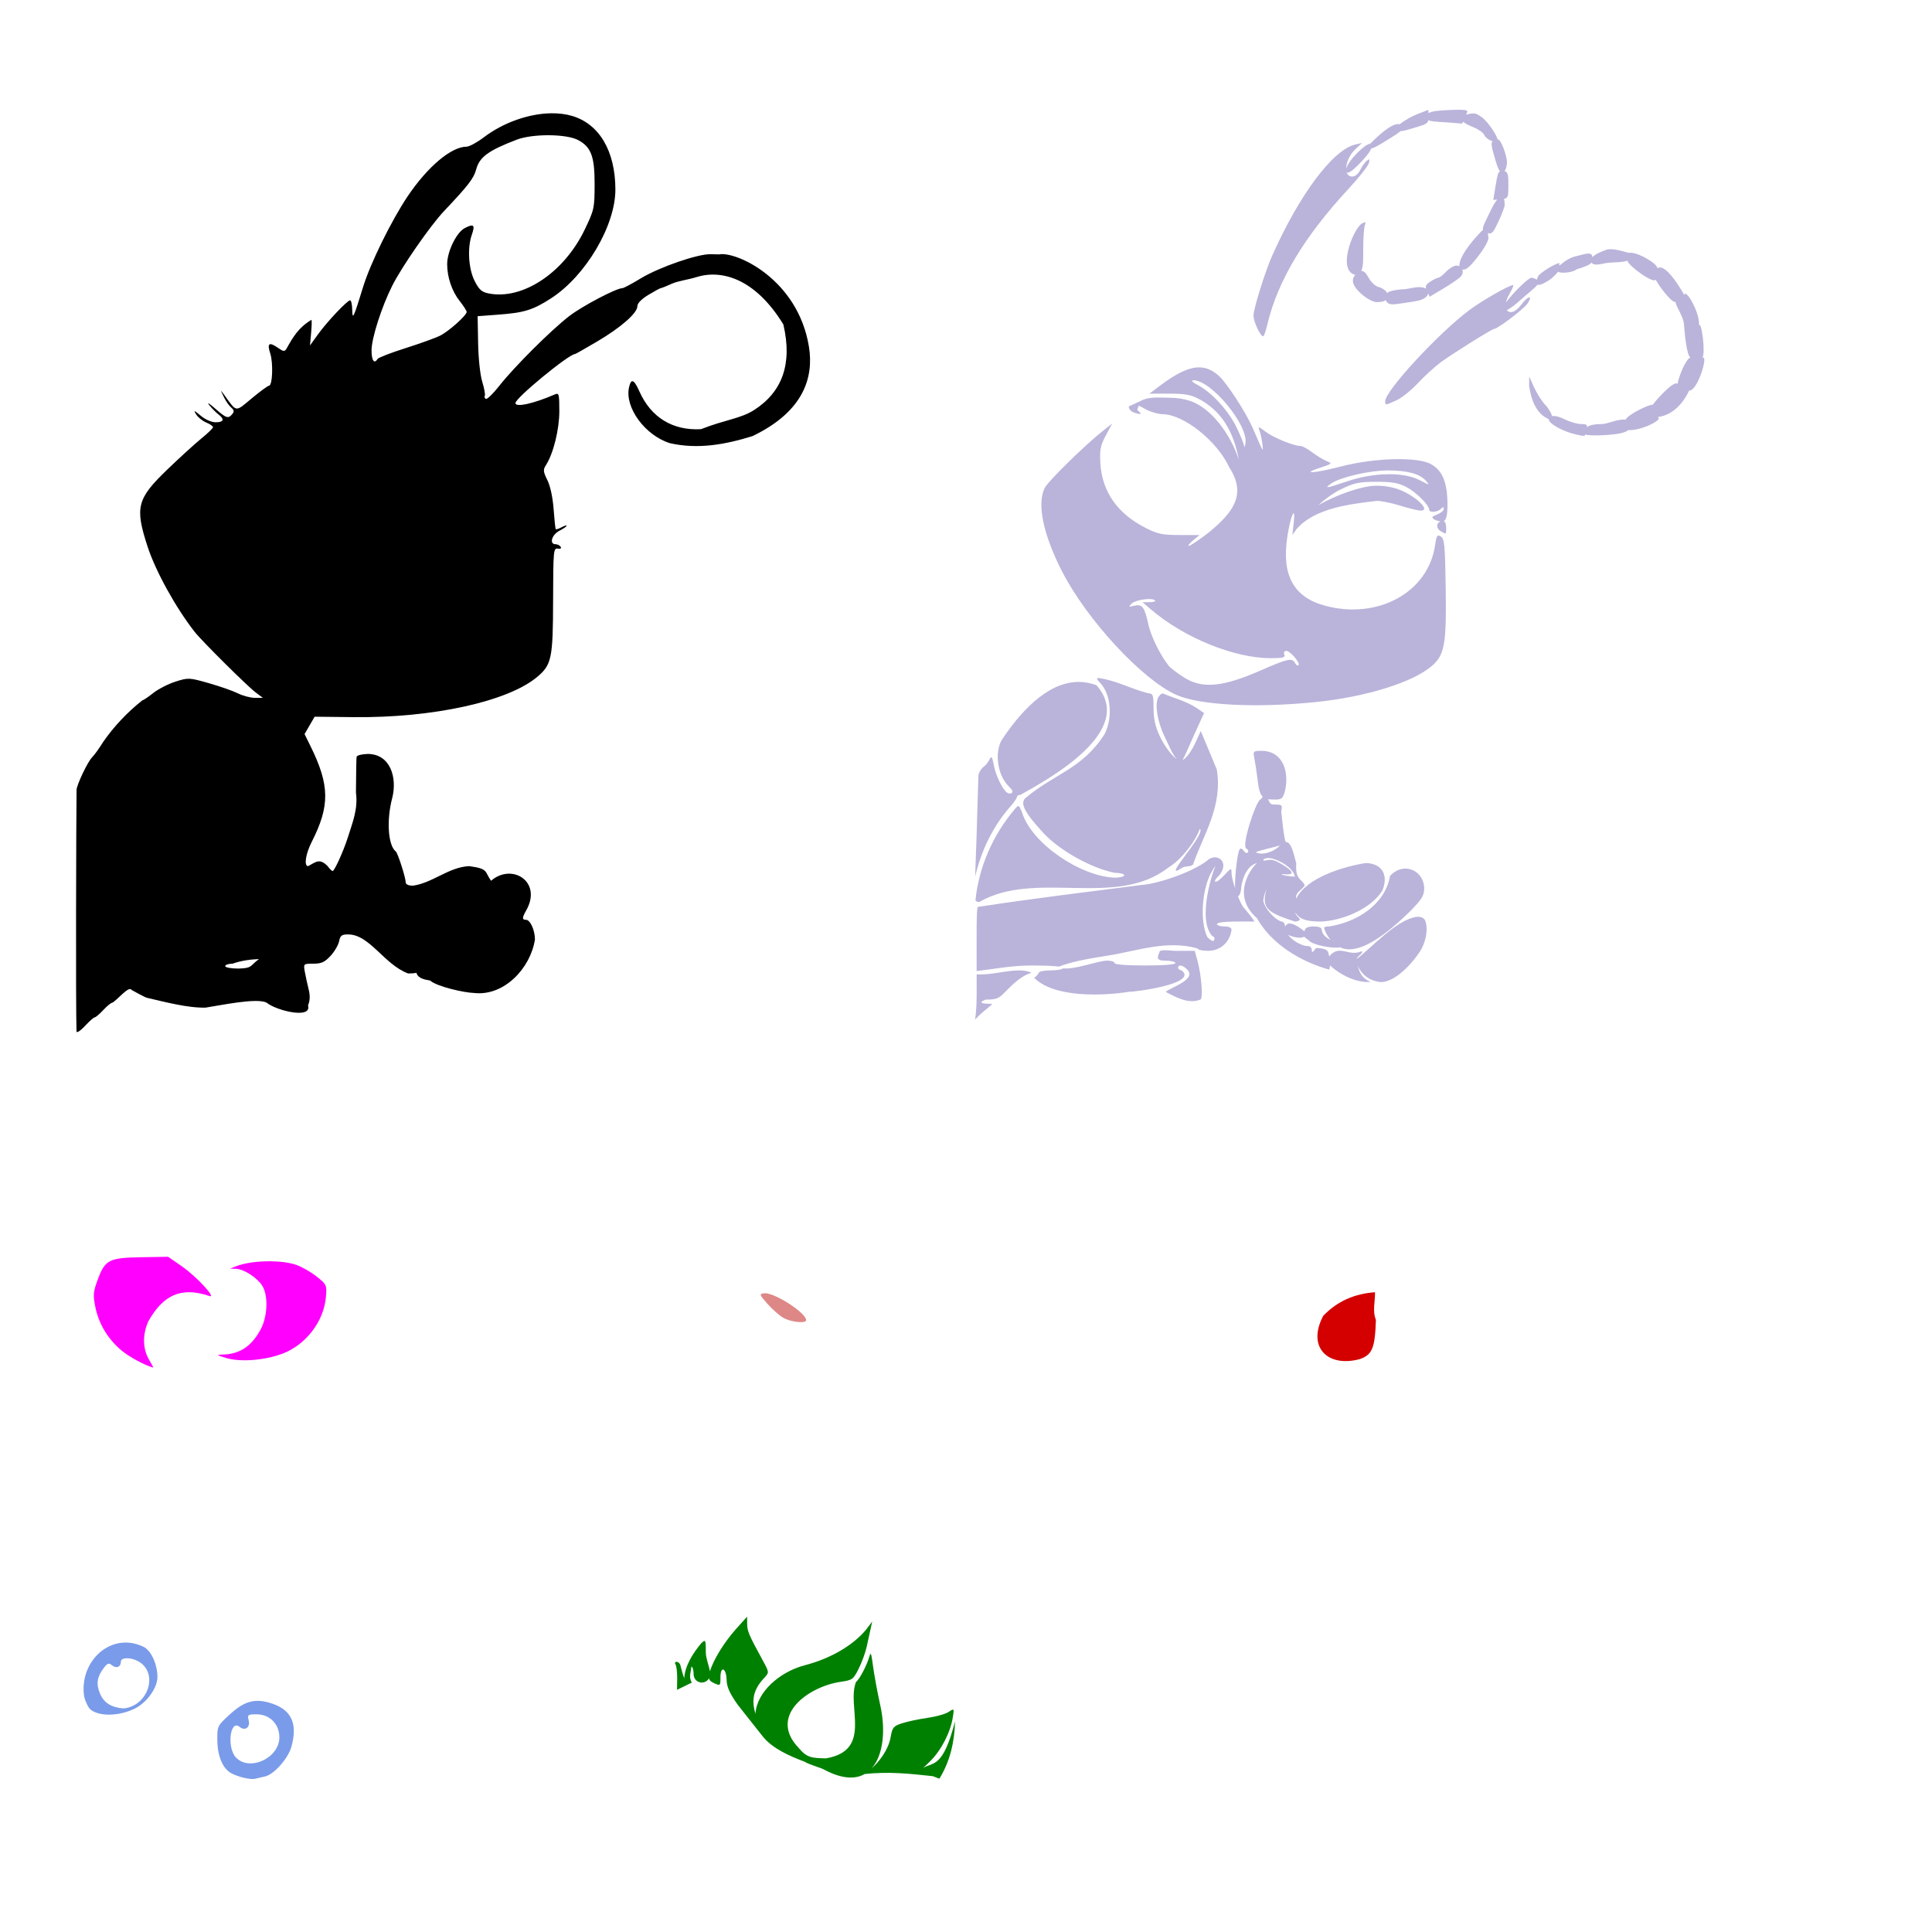 <?xml version="1.0" encoding="UTF-8" standalone="no"?>
<!-- Created with Inkscape (http://www.inkscape.org/) -->

<svg
   xmlns:dc="http://purl.org/dc/elements/1.1/"
   xmlns:cc="http://creativecommons.org/ns#"
   xmlns:rdf="http://www.w3.org/1999/02/22-rdf-syntax-ns#"
   xmlns:svg="http://www.w3.org/2000/svg"
   xmlns="http://www.w3.org/2000/svg"
   xmlns:sodipodi="http://sodipodi.sourceforge.net/DTD/sodipodi-0.dtd"
   xmlns:inkscape="http://www.inkscape.org/namespaces/inkscape"
   width="1080"
   height="1080"
   id="svg2"
   version="1.1"
   inkscape:version="0.47 r22583"
   sodipodi:docname="Heimlich.svg">
  <defs
     id="defs4">
    <inkscape:perspective
       sodipodi:type="inkscape:persp3d"
       inkscape:vp_x="0 : 526.18109 : 1"
       inkscape:vp_y="0 : 1000 : 0"
       inkscape:vp_z="744.09448 : 526.18109 : 1"
       inkscape:persp3d-origin="372.04724 : 350.78739 : 1"
       id="perspective10" />
    <inkscape:perspective
       id="perspective2820"
       inkscape:persp3d-origin="0.5 : 0.33333333 : 1"
       inkscape:vp_z="1 : 0.5 : 1"
       inkscape:vp_y="0 : 1000 : 0"
       inkscape:vp_x="0 : 0.5 : 1"
       sodipodi:type="inkscape:persp3d" />
    <inkscape:perspective
       id="perspective2922"
       inkscape:persp3d-origin="0.5 : 0.33333333 : 1"
       inkscape:vp_z="1 : 0.5 : 1"
       inkscape:vp_y="0 : 1000 : 0"
       inkscape:vp_x="0 : 0.5 : 1"
       sodipodi:type="inkscape:persp3d" />
    <inkscape:perspective
       id="perspective3589"
       inkscape:persp3d-origin="0.5 : 0.33333333 : 1"
       inkscape:vp_z="1 : 0.5 : 1"
       inkscape:vp_y="0 : 1000 : 0"
       inkscape:vp_x="0 : 0.5 : 1"
       sodipodi:type="inkscape:persp3d" />
    <inkscape:perspective
       id="perspective3627"
       inkscape:persp3d-origin="0.5 : 0.33333333 : 1"
       inkscape:vp_z="1 : 0.5 : 1"
       inkscape:vp_y="0 : 1000 : 0"
       inkscape:vp_x="0 : 0.5 : 1"
       sodipodi:type="inkscape:persp3d" />
    <inkscape:perspective
       id="perspective3641"
       inkscape:persp3d-origin="0.5 : 0.33333333 : 1"
       inkscape:vp_z="1 : 0.5 : 1"
       inkscape:vp_y="0 : 1000 : 0"
       inkscape:vp_x="0 : 0.5 : 1"
       sodipodi:type="inkscape:persp3d" />
    <inkscape:perspective
       id="perspective3655"
       inkscape:persp3d-origin="0.5 : 0.33333333 : 1"
       inkscape:vp_z="1 : 0.5 : 1"
       inkscape:vp_y="0 : 1000 : 0"
       inkscape:vp_x="0 : 0.5 : 1"
       sodipodi:type="inkscape:persp3d" />
    <inkscape:perspective
       id="perspective4618"
       inkscape:persp3d-origin="0.5 : 0.33333333 : 1"
       inkscape:vp_z="1 : 0.5 : 1"
       inkscape:vp_y="0 : 1000 : 0"
       inkscape:vp_x="0 : 0.5 : 1"
       sodipodi:type="inkscape:persp3d" />
    <inkscape:perspective
       id="perspective4654"
       inkscape:persp3d-origin="0.5 : 0.33333333 : 1"
       inkscape:vp_z="1 : 0.5 : 1"
       inkscape:vp_y="0 : 1000 : 0"
       inkscape:vp_x="0 : 0.5 : 1"
       sodipodi:type="inkscape:persp3d" />
    <inkscape:perspective
       id="perspective4991"
       inkscape:persp3d-origin="0.5 : 0.33333333 : 1"
       inkscape:vp_z="1 : 0.5 : 1"
       inkscape:vp_y="0 : 1000 : 0"
       inkscape:vp_x="0 : 0.5 : 1"
       sodipodi:type="inkscape:persp3d" />
    <inkscape:perspective
       id="perspective5319"
       inkscape:persp3d-origin="0.5 : 0.33333333 : 1"
       inkscape:vp_z="1 : 0.5 : 1"
       inkscape:vp_y="0 : 1000 : 0"
       inkscape:vp_x="0 : 0.5 : 1"
       sodipodi:type="inkscape:persp3d" />
    <inkscape:perspective
       id="perspective5407"
       inkscape:persp3d-origin="0.5 : 0.33333333 : 1"
       inkscape:vp_z="1 : 0.5 : 1"
       inkscape:vp_y="0 : 1000 : 0"
       inkscape:vp_x="0 : 0.5 : 1"
       sodipodi:type="inkscape:persp3d" />
    <inkscape:perspective
       id="perspective5443"
       inkscape:persp3d-origin="0.5 : 0.33333333 : 1"
       inkscape:vp_z="1 : 0.5 : 1"
       inkscape:vp_y="0 : 1000 : 0"
       inkscape:vp_x="0 : 0.5 : 1"
       sodipodi:type="inkscape:persp3d" />
    <inkscape:perspective
       id="perspective5549"
       inkscape:persp3d-origin="0.5 : 0.33333333 : 1"
       inkscape:vp_z="1 : 0.5 : 1"
       inkscape:vp_y="0 : 1000 : 0"
       inkscape:vp_x="0 : 0.5 : 1"
       sodipodi:type="inkscape:persp3d" />
    <inkscape:perspective
       id="perspective5599"
       inkscape:persp3d-origin="0.5 : 0.33333333 : 1"
       inkscape:vp_z="1 : 0.5 : 1"
       inkscape:vp_y="0 : 1000 : 0"
       inkscape:vp_x="0 : 0.5 : 1"
       sodipodi:type="inkscape:persp3d" />
    <inkscape:perspective
       id="perspective5613"
       inkscape:persp3d-origin="0.5 : 0.33333333 : 1"
       inkscape:vp_z="1 : 0.5 : 1"
       inkscape:vp_y="0 : 1000 : 0"
       inkscape:vp_x="0 : 0.5 : 1"
       sodipodi:type="inkscape:persp3d" />
    <inkscape:perspective
       id="perspective5955"
       inkscape:persp3d-origin="0.5 : 0.33333333 : 1"
       inkscape:vp_z="1 : 0.5 : 1"
       inkscape:vp_y="0 : 1000 : 0"
       inkscape:vp_x="0 : 0.5 : 1"
       sodipodi:type="inkscape:persp3d" />
    <inkscape:perspective
       id="perspective6004"
       inkscape:persp3d-origin="0.5 : 0.33333333 : 1"
       inkscape:vp_z="1 : 0.5 : 1"
       inkscape:vp_y="0 : 1000 : 0"
       inkscape:vp_x="0 : 0.5 : 1"
       sodipodi:type="inkscape:persp3d" />
    <inkscape:perspective
       id="perspective8035"
       inkscape:persp3d-origin="0.5 : 0.33333333 : 1"
       inkscape:vp_z="1 : 0.5 : 1"
       inkscape:vp_y="0 : 1000 : 0"
       inkscape:vp_x="0 : 0.5 : 1"
       sodipodi:type="inkscape:persp3d" />
  </defs>
  <sodipodi:namedview
     id="base"
     pagecolor="#ffffff"
     bordercolor="#666666"
     borderopacity="1.0"
     inkscape:pageopacity="0.0"
     inkscape:pageshadow="2"
     inkscape:zoom="0.34490741"
     inkscape:cx="37.822439"
     inkscape:cy="114.30298"
     inkscape:document-units="in"
     inkscape:current-layer="layer1"
     showgrid="false"
     units="in"
     inkscape:showpageshadow="false"
     borderlayer="false"
     inkscape:window-width="1280"
     inkscape:window-height="1002"
     inkscape:window-x="1276"
     inkscape:window-y="92"
     inkscape:window-maximized="1" />
  <g
     inkscape:label="Layer 1"
     inkscape:groupmode="layer"
     id="layer1"
     transform="translate(0,27.64)">
    <path
       style="fill:#000000"
       d="m 308.101,35.685 c -12.383,0.178 -26.584,5.062 -37.638,13.429 -3.814,2.886 -8.168,5.246 -9.677,5.246 -8.512,0 -21.801,11.213 -32.919,27.758 -9.086,13.522 -20.831,37.429 -24.888,50.643 -5.397,17.576 -5.983,18.768 -6.095,12.597 -0.051,-2.812 -0.581,-5.11 -1.171,-5.11 -1.582,0 -12.919,12.009 -18.013,19.082 l -4.414,6.146 0.645,-7.164 c 0.355,-3.937 0.417,-7.147 0.136,-7.147 -7.297,4.397 -10.245,9.571 -13.955,16.196 -1.001,1.58 -1.716,1.526 -4.38,-0.34 -5.303,-3.714 -6.565,-2.93 -4.669,2.886 1.758,5.394 1.268,18.064 -0.696,18.064 -0.635,0 -4.954,3.172 -9.609,7.046 -9.385,7.81 -8.274,7.932 -15.228,-1.664 -2.416,-3.333 -2.427,-3.339 -0.441,0.849 1.092,2.304 2.959,4.994 4.142,5.976 1.641,1.362 1.791,2.229 0.611,3.65 -2.273,2.739 -3.337,2.388 -9.728,-3.226 -3.29,-2.89 -4.62,-3.63 -3.073,-1.715 1.5,1.856 3.798,4.174 5.11,5.161 3.53,2.656 2.907,4.363 -1.596,4.363 -2.342,0 -5.797,-1.519 -8.37,-3.684 -3.737,-3.144 -4.109,-3.242 -2.53,-0.713 1.018,1.629 3.554,3.67 5.636,4.533 2.083,0.863 3.786,2.029 3.786,2.598 0,0.569 -2.907,3.406 -6.468,6.298 -3.562,2.893 -12.162,10.72 -19.099,17.402 -16.972,16.347 -18.186,21.11 -11.001,43.105 4.516,13.822 15.742,34.125 26.331,47.655 3.963,5.064 29.336,30.261 34.056,33.818 l 4.041,3.039 -4.431,0 c -2.442,0 -6.725,-1.13 -9.507,-2.513 -2.782,-1.383 -10.117,-3.949 -16.298,-5.704 -10.964,-3.113 -11.411,-3.124 -18.573,-0.866 -4.038,1.273 -9.643,4.144 -12.461,6.383 -2.818,2.24 -5.562,4.074 -6.078,4.074 -8.301,6.561 -15.839,14.515 -21.883,23.208 -2.262,3.668 -4.723,7.09 -6.299,8.743 -2.593,2.721 -8.57,15.501 -8.607,18.098 -0.221,15.388 -0.513,122.65 -0.034,134.408 -0.022,0.054 -0.034,0.101 -0.034,0.136 0,0.166 0.018,0.293 0.051,0.407 0.005,0.098 0.012,0.35 0.017,0.424 0.142,0.099 0.268,0.075 0.39,-0.051 0.742,0.073 2.397,-1.262 5.008,-4.057 2.101,-2.249 4.248,-4.092 4.771,-4.092 0.523,0 2.669,-1.842 4.771,-4.091 2.101,-2.249 4.35,-4.091 5.008,-4.091 2.436,-1.07 9.371,-9.789 10.78,-7.147 1.428,0.794 7.828,4.355 8.743,4.431 9.758,2.244 22.802,5.754 32.715,5.45 8.197,-1.252 28.802,-5.641 34.09,-2.733 5.438,4.454 25.407,9.307 23.106,1.528 1.147,-2.768 1.236,-5.479 0.306,-9.202 -0.726,-2.903 -1.672,-7.274 -2.105,-9.711 -0.783,-4.403 -0.748,-4.431 4.771,-4.431 4.479,0 6.321,-0.829 9.575,-4.312 2.219,-2.376 4.397,-6.06 4.821,-8.183 0.633,-3.164 1.473,-3.854 4.686,-3.854 12.222,-0.37 20.444,16.829 33.903,21.816 1.13,0 3.537,-0.033 4.652,-0.373 0.764,3.13 4.842,3.886 7.572,4.295 3.976,3.509 19.562,6.886 24.6,6.978 16.881,1.97 31.621,-13.951 34.073,-29.88 0,-5.214 -2.631,-11.018 -4.991,-11.018 -2.289,0 -2.241,-1.143 0.221,-5.45 8.909,-16.003 -8.175,-26.438 -19.761,-16.366 -3.717,-5.192 -1.294,-6.725 -12.274,-8.183 -11.441,0.556 -20.355,9.381 -31.357,10.916 -2.576,0 -4.091,-0.712 -4.091,-1.901 0,-2.577 -4.418,-16.352 -5.518,-17.198 -4.359,-3.354 -5.308,-17.598 -1.986,-29.982 2.827,-11.244 -0.991,-24.464 -13.633,-24.549 -3.088,0.084 -6.205,0.686 -6.332,1.715 -0.116,0.937 -0.269,9.852 -0.34,19.812 1.269,9.452 -1.972,16.886 -4.652,25.517 -2.478,7.63 -7.378,18.403 -8.37,18.403 -0.456,0 -1.72,-1.234 -2.801,-2.733 -4.605,-4.721 -6.703,-2.166 -10.899,0 -2.443,0 -1.436,-6.762 2.02,-13.582 10.246,-20.22 10.077,-31.654 -0.781,-53.665 l -3.243,-6.57 2.818,-4.855 2.818,-4.855 21.697,0.238 c 44.284,0.508 86.341,-8.705 102.728,-22.495 8.076,-6.795 8.799,-10.311 8.879,-42.816 0.068,-27.746 0.21,-29.287 2.597,-28.878 1.514,0.259 2.169,-0.146 1.63,-1.019 -0.494,-0.8 -1.789,-1.46 -2.869,-1.46 -3.62,0 -2.119,-5.294 2.122,-7.487 2.249,-1.163 4.091,-2.436 4.091,-2.818 0,-0.382 -1.271,-0.005 -2.835,0.832 -1.564,0.837 -3.039,1.318 -3.26,1.07 -0.22,-0.248 -0.752,-5.295 -1.188,-11.205 -0.482,-6.529 -1.842,-12.868 -3.48,-16.179 -2.34,-4.73 -2.463,-5.843 -0.849,-8.353 4.184,-6.507 7.521,-19.915 7.521,-30.253 0,-9.403 -0.222,-10.324 -2.377,-9.388 -12.008,5.212 -22.155,7.453 -22.155,4.872 0,-2.829 29.916,-27.418 33.36,-27.418 0.251,0 5.759,-3.129 12.24,-6.944 13.344,-7.854 22.563,-15.925 22.563,-19.778 0,-1.635 2.297,-4.004 6.18,-6.349 3.405,-2.057 6.507,-3.735 6.893,-3.735 0.385,0 3.289,-1.164 6.434,-2.581 3.146,-1.417 9.251,-2.246 13.208,-3.514 14.285,-4.577 33.102,0.627 48.877,26.348 5.204,22.128 -0.667,37.734 -16.196,47.774 -7.665,4.955 -16.193,5.424 -29.829,10.797 -15.832,0.895 -28.019,-6.601 -34.464,-21.17 -1.689,-3.818 -2.958,-5.678 -3.939,-5.636 -0.763,0.032 -1.353,1.224 -1.851,3.531 -2.422,11.236 9.01,26.773 22.902,31.119 15.739,3.536 30.851,0.762 46.11,-3.956 29.06,-13.914 34.301,-33.267 31.577,-49.998 -6.178,-37.957 -40.881,-53.455 -50.235,-51.593 l -4.821,-0.102 c -7.232,-0.155 -28.703,7.284 -38.928,13.497 -4.961,3.014 -9.6,5.484 -10.322,5.484 -3.364,0 -22.367,9.979 -29.608,15.551 -10.138,7.801 -30.85,28.44 -39.183,39.047 -3.481,4.431 -6.874,7.711 -7.538,7.3 -0.664,-0.41 -0.913,-1.213 -0.56,-1.783 0.352,-0.57 -0.279,-4.052 -1.409,-7.742 -1.193,-3.894 -2.17,-13.008 -2.326,-21.714 l -0.272,-14.991 11.595,-0.866 c 14.478,-1.077 19.327,-2.583 29.489,-9.151 19.326,-12.491 35.955,-40.629 35.924,-60.795 -0.033,-21.514 -9.016,-36.723 -24.311,-41.169 -3.541,-1.029 -7.468,-1.502 -11.595,-1.443 z m -1.188,12.274 c 6.661,0.042 13.028,0.958 16.298,2.716 7.28,3.915 9.225,9.188 9.185,24.871 -0.034,13.181 -0.228,14.128 -5.569,25.228 -11.582,24.073 -34.733,39.424 -53.699,35.618 -3.882,-0.779 -5.331,-2.098 -7.826,-7.029 -3.422,-6.762 -4.119,-18.403 -1.545,-25.788 1.927,-5.528 1.087,-6.317 -3.939,-3.718 -4.644,2.402 -9.859,13.119 -9.847,20.203 0.012,7.258 2.635,15.047 6.91,20.457 2.187,2.768 3.99,5.555 3.99,6.197 0,1.932 -9.904,10.79 -14.838,13.276 -2.536,1.278 -11.257,4.425 -19.371,6.995 -8.114,2.569 -15.114,5.276 -15.568,6.01 -1.893,3.062 -3.395,0.938 -3.395,-4.805 0,-6.739 5.665,-24.412 11.578,-36.127 5.417,-10.732 21.266,-33.576 28.912,-41.662 13.733,-14.523 16.657,-18.331 18.03,-23.428 1.843,-6.846 6.811,-10.468 22.613,-16.519 4.464,-1.709 11.419,-2.538 18.081,-2.496 z M 144.764,508.481 c -5.285,3.882 -3.499,5.117 -11.51,5.314 -4.044,0 -7.351,-0.608 -7.351,-1.358 0,-0.75 1.842,-1.375 4.091,-1.375 5.023,-1.756 9.837,-2.363 14.77,-2.581 z"
       id="path8659" />
    <path
       id="path8633"
       style="fill:#ff00ff"
       d="m 93.967,674.905 7.86,5.45 c 8.341,5.79 19.943,18.529 14.923,16.383 -15.957,-5.305 -25.769,-0.032 -33.852,14.278 -3.315,7.495 -3.156,15.335 0.407,21.374 1.475,2.5 2.539,4.507 2.377,4.465 -4.896,-1.265 -13.91,-6.208 -18.352,-10.067 -7.365,-6.4 -12.215,-14.683 -14.091,-24.057 -1.296,-6.477 -1.118,-8.34 1.477,-15.262 4.092,-10.916 6.212,-11.993 24.277,-12.308 l 14.974,-0.255 z m 57.256,2.52 c 5.528,0.055 10.851,0.73 14.566,2.071 3.191,1.153 8.32,4.119 11.392,6.587 5.411,4.348 5.569,4.703 5.008,11.307 -1.162,13.673 -11.253,26.808 -24.362,31.713 -9.923,3.713 -23.457,4.76 -31.238,2.428 -5.795,-1.737 -5.901,-1.843 -1.8,-1.969 9.405,-0.29 16.02,-4.778 21.052,-14.312 3.832,-7.261 4.15,-19.075 0.662,-24.311 -3.061,-4.597 -10.293,-9.188 -14.634,-9.303 l -3.243,-0.102 3.192,-1.273 c 4.841,-1.94 12.297,-2.905 19.405,-2.835 z" />
    <path
       id="path8629"
       style="fill:#7a9be9;fill-opacity:1"
       d="m 143.507,930.678 c -5.034,0 -5.295,0.192 -4.482,3.429 0.981,3.908 -2.102,6.061 -5.11,3.565 -5.303,-4.401 -7.21,11.607 -2.037,17.113 7.577,8.065 24.294,0.333 24.294,-11.239 0,-7.392 -5.383,-12.869 -12.665,-12.869 z m -0.085,-7.521 c 0.336,-0.011 0.677,-0.009 1.019,0 1.82,0.046 3.738,0.363 5.806,0.934 12.41,3.427 16.399,11.229 12.648,24.736 -1.796,6.468 -9.627,15.354 -14.583,16.536 -2.044,0.487 -4.647,1.104 -5.772,1.358 -2.596,0.587 -9.312,-0.994 -13.276,-3.124 -4.752,-2.553 -7.686,-9.508 -7.776,-18.42 -0.08,-7.905 -0.007,-8.038 6.961,-14.448 5.493,-5.053 9.94,-7.411 14.974,-7.572 z M 70.845,899.338 c -1.9,0.025 -3.277,0.658 -3.277,1.952 0,2.938 -2.563,3.956 -4.957,1.969 -1.778,-1.475 -2.525,-1.231 -4.652,1.579 -3.746,4.948 -4.309,8.882 -2.054,14.278 1.32,3.16 3.569,5.495 6.502,6.757 2.465,1.06 5.926,1.691 7.691,1.392 12.379,-2.098 17.952,-17.983 8.828,-25.16 -2.331,-1.833 -5.639,-2.799 -8.081,-2.767 z m -0.849,-8.777 c 3.573,-0.038 7.317,0.824 11.035,2.801 4.017,2.814 6.978,9.809 6.978,16.502 0,5.879 -5.724,14.015 -12.24,17.385 -8.721,4.51 -20.257,4.839 -25.228,0.713 -1.124,-0.933 -2.679,-4.083 -3.463,-6.995 -2.542,-16.124 8.901,-30.254 22.919,-30.406 z" />
    <path
       style="fill:#d40000"
       d="m 760.208,732.084 c 6.927,-2.489 8.412,-6.128 8.933,-21.89 -2.066,-5.155 -0.37,-10.311 -0.512,-15.466 -11.171,0.802 -20.994,4.861 -28.945,13.198 -9.252,17.56 2.524,29.057 20.524,24.159 l -6e-5,0 z"
       id="path8681"
       sodipodi:nodetypes="cccccc" />
    <path
       style="fill:#008000;fill-opacity:1"
       d="m 417.63,876.086 -6.112,6.808 c -6.785,7.578 -12.965,17.681 -14.617,23.768 -0.593,-3.07 -2.343,-7.501 -2.343,-10.543 0,-4.929 -0.064,-6.579 -0.866,-6.434 -0.365,0.066 -0.873,0.502 -1.613,1.171 -4.533,5.379 -9.229,12.596 -9.592,19.744 -1.113,-2.979 -1.962,-6.936 -2.207,-7.589 -0.352,-0.937 -1.305,-1.698 -2.122,-1.698 -0.818,0 -1.046,0.694 -0.509,1.562 0.536,0.868 0.941,4.4 0.9,7.843 l -0.085,6.265 8.234,-4.024 c -1.9,-3.585 -0.314,-6.003 -0.238,-8.93 0.705,0 1.273,1.842 1.273,4.091 0,5.041 6.155,6.517 8.658,2.411 0.175,1.266 1.01,1.912 2.886,2.767 3.356,1.529 3.463,1.429 3.463,-3.277 0,-6.736 3.288,-5.326 3.446,1.477 0.09,3.853 1.714,7.462 6.18,13.802 l 14.108,17.843 c 5.323,6.613 14.735,10.787 23.157,13.972 3.031,1.836 8.894,3.228 11.358,4.618 9.758,5.152 17.146,5.311 22.41,2.309 13.396,-1.439 24.661,-0.235 38.046,1.205 1.813,0.725 3.469,1.362 3.667,1.409 6.064,-9.748 8.471,-20.757 8.777,-32.121 -6.681,25.997 -11.977,22.824 -17.962,26.111 1.132,-0.851 2.352,-2.055 4.091,-3.786 6.171,-6.141 11.299,-16.105 12.614,-24.515 0.496,-3.174 0.681,-4.361 -0.034,-4.295 -0.429,0.04 -1.173,0.536 -2.377,1.324 -1.767,1.158 -7.158,2.646 -11.969,3.328 -4.811,0.681 -11.13,2.031 -14.04,2.988 -4.813,1.584 -5.381,2.296 -6.366,7.877 -1.221,6.912 -6.37,13.65 -10.645,17.385 6.616,-7.335 7.937,-21.526 4.923,-35.109 -1.8,-8.159 -3.507,-17.529 -4.346,-23.853 -0.474,-3.575 -0.767,-5.13 -1.12,-5.093 -0.212,0.022 -0.442,0.606 -0.747,1.681 -1.36,4.797 -5.564,12.761 -7.368,13.955 -5.509,13.642 9.609,38.301 -16.892,42.765 -7.615,-0.227 -10.48,-0.133 -15.296,-5.959 -17.158,-17.998 5.737,-34.28 23.632,-36.84 6.469,-0.931 7.038,-1.345 10.05,-7.385 1.755,-3.519 3.762,-9.031 4.465,-12.257 0.703,-3.227 1.68,-7.716 2.173,-9.966 l 0.9,-4.074 -3.599,4.737 c -7.071,8.379 -19.23,15.822 -34.039,19.676 -14.28,3.717 -26.972,15.114 -27.639,27.163 -1.93,-6.731 -2.021,-12.886 5.161,-20.339 2.533,-2.787 2.512,-2.939 -1.087,-9.541 -7.814,-14.336 -8.642,-16.276 -8.692,-20.288 l -0.051,-4.142 z"
       id="path8718"
       sodipodi:nodetypes="cccssccsssccccscssscccccccccsssssssccsssccccsscccsccscc" />
    <path
       style="fill:#bab3da;fill-opacity:1"
       d="m 815.767,33.709 c -1.279,-0.005 -2.884,0.04 -4.838,0.119 -6.458,0.26 -10.471,0.627 -12.41,1.783 l -0.051,-1.851 -6.282,2.445 c -3.043,1.191 -7.287,3.585 -9.66,5.602 -4.545,-1.236 -13.672,8.028 -16.688,10.984 -2.696,-0.142 -12.551,9.638 -13.327,14.057 -0.079,-3.305 1.745,-7.878 5.178,-11.12 l 3.701,-3.48 -3.939,0.951 c -12.465,3.011 -31.148,28.072 -46.331,62.153 -3.874,8.696 -10.407,29.64 -10.407,33.377 0,3.468 3.811,11.612 5.433,11.612 0.411,0 1.434,-2.959 2.292,-6.57 5.797,-24.406 20.511,-48.998 45.312,-75.769 5.867,-6.332 11.006,-12.827 11.426,-14.431 0.629,-2.406 0.419,-2.624 -1.188,-1.29 -1.071,0.889 -2.708,3.212 -3.65,5.178 -0.992,2.07 -2.856,3.582 -4.414,3.582 -1.682,0 -2.729,-0.962 -3.175,-2.462 0.905,1.147 3.901,-1.196 8.658,-6.282 2.836,-3.032 4.516,-5.309 5.127,-6.944 1.658,-0.177 5.241,-2.421 10.441,-5.653 3.059,-1.902 4.862,-3.067 5.806,-3.99 2.296,-0.094 6.271,-1.465 10.73,-2.801 3.321,-0.995 4.551,-1.689 4.923,-3.344 1.69,0.739 4.965,0.868 9.558,1.154 4.359,0.272 8.302,0.605 8.777,0.747 0.33,0.099 0.807,-0.339 1.222,-1.053 1.091,1.157 3.469,2.162 6.095,3.26 2.652,1.108 5.183,2.978 5.636,4.159 0.472,1.231 2.618,2.968 4.635,3.463 -0.869,0.934 -0.663,2.862 0.713,7.555 1.187,4.048 2.122,7.751 3.446,9.219 -1.086,0.615 -1.584,2.607 -2.411,7.742 l -1.341,8.319 2.156,-0.204 c -1.161,1.506 -2.243,3.341 -2.648,4.159 -4.591,9.28 -5.758,11.57 -5.212,12.665 -3.689,3.398 -13.827,14.809 -13.242,20.423 -0.478,-0.238 -1.039,-0.373 -1.664,-0.373 -1.392,0 -3.977,1.538 -5.738,3.412 -1.761,1.875 -3.735,3.395 -4.38,3.395 -0.645,0 -2.643,0.973 -4.448,2.156 -2.243,1.469 -2.87,2.286 -2.394,3.939 -4.317,-2.196 -9.249,0.534 -13.785,0.39 -4.144,0.387 -6.7,0.998 -7.996,2.071 -0.935,-1.921 -3.598,-3.088 -5.161,-3.497 -1.493,-0.39 -3.792,-2.59 -5.11,-4.906 -1.016,-1.667 -2.064,-3.818 -4.21,-4.041 1.145,-2.068 1.113,-5.702 1.12,-12.699 0.006,-5.75 0.411,-11.494 0.9,-12.767 0.427,-1.113 0.529,-1.632 0.102,-1.647 -0.332,-0.011 -0.995,0.282 -2.054,0.849 -5.293,4.405 -13.358,26.258 -3.395,28.522 -1.362,1.58 -1.684,3.285 -0.968,5.161 1.598,4.185 9.225,10.101 13.021,10.101 1.758,0 3.775,-0.172 4.991,-1.154 1.26,3.466 5.293,2.251 8.234,1.935 3.924,-0.512 8.543,-1.273 10.271,-1.698 2.125,-0.522 4.758,-1.759 5.195,-3.905 l 0.832,1.8 7.945,-4.737 c 4.378,-2.608 8.687,-5.605 9.558,-6.655 1.024,-1.234 1.198,-2.697 0.747,-3.871 2.065,0.757 4.846,-1.955 9.915,-8.76 2.983,-4.005 5.091,-8.145 4.686,-9.202 -0.196,-0.51 -0.234,-1.455 -0.272,-2.411 2.176,0.917 3.139,-0.505 6.01,-6.672 1.833,-3.937 3.337,-7.958 3.344,-8.947 0.005,-0.589 -0.07,-2.172 -0.357,-3.463 2.37,-0.44 2.428,-1.577 2.428,-7.691 0,-5.913 -0.29,-7.295 -2.173,-7.776 0.981,-1.214 1.428,-3.723 1.375,-5.127 -0.146,-3.908 -3.236,-12.084 -4.754,-12.563 -0.152,-0.016 -0.308,-0.031 -0.458,-0.034 -0.384,-2.182 -5.298,-9.9 -8.879,-12.444 -1.882,-1.337 -3.165,-2.043 -4.193,-2.088 -0.878,-0.039 -2.918,0.041 -4.55,0.764 0.211,-0.519 0.415,-1.007 0.577,-1.358 0.477,-1.034 -0.526,-1.461 -4.363,-1.477 z m 84.665,77.959 c -0.68,-0.001 -1.361,0.046 -2.037,0.153 -2.835,1.018 -6.643,2.462 -8.217,4.329 -0.15,-1.489 -0.771,-2.124 -2.564,-2.02 -1.277,0.074 -3.138,0.513 -5.874,1.273 -7.815,1.51 -11.209,8.141 -9.932,4.041 -2.312,0 -11.376,5.639 -12.105,7.538 -0.245,0.64 -0.441,1.208 -0.577,1.715 -1.089,-0.727 -2.724,-1.087 -3.005,-1.087 -1.797,0 -10.514,8.678 -14.261,13.819 0.273,-1.324 0.846,-2.842 1.8,-4.499 1.652,-2.87 2.66,-5.229 2.241,-5.229 -2.209,0 -17.411,8.684 -24.532,14.006 -17.333,12.955 -47.044,45.139 -47.044,50.965 0,2.32 0.017,2.321 6.332,-0.543 2.894,-1.312 8.287,-5.636 11.986,-9.609 3.698,-3.973 9.529,-9.289 12.954,-11.799 6.529,-4.786 28.444,-18.471 29.574,-18.471 1.974,0 16.771,-11.244 18.726,-14.227 3.215,-4.906 0.257,-4.392 -3.429,0.594 -3.422,4.628 -6.775,5.112 -8.149,3.056 1.8,-0.71 4.586,-2.794 7.928,-5.874 3.1,-2.857 7.57,-6.146 9.219,-8.302 0.902,0.448 2.863,-0.28 5.976,-2.173 2.158,-1.312 5.266,-4.377 5.45,-5.127 0.777,0.991 7.695,0.902 10.458,-1.273 5.116,-1.603 7.382,-2.54 8.302,-3.803 0.875,1.678 4.191,1.194 7.979,0.34 2.667,-0.602 8.569,-0.184 12.139,-1.341 0.323,2.667 14.926,13.396 15.84,10.458 0.212,1.604 9.171,13.86 11.154,12.512 -0.665,1.329 4.259,8.07 4.567,12.342 0.268,3.717 1.483,18.397 3.718,18.624 -3.262,1.478 -7.226,12.936 -7.249,14.906 -2.226,-2.464 -14.069,11.443 -13.836,11.663 -2.093,-0.383 -14.212,5.668 -15.245,8.353 -4.102,-0.598 -10.161,2.428 -13.089,2.428 -3.386,0 -7.014,0.413 -8.556,1.8 0.376,-1.357 -0.451,-1.8 -3.243,-1.8 -2.171,0 -6.27,-1.18 -9.117,-2.631 -2.251,-1.052 -4.691,-2.101 -7.232,-1.834 0.048,-1.171 -1.875,-4.374 -3.616,-6.197 -1.912,-2.001 -4.737,-6.405 -6.265,-9.779 l -2.767,-6.129 -0.034,5.331 c 1.084,7.3 3.83,15.473 10.882,18.454 0,2.566 7.997,7.004 15.67,8.692 4.22,0.929 4.726,0.946 4.771,-0.136 0.948,1.14 21.629,0.731 24.023,-2.411 6.378,0.503 17.185,-4.569 17.249,-6.706 -4.051,-1.513 8.58,2.013 16.875,-15.398 4.66,0.613 11.131,-20.845 7.283,-18.216 2.081,-2.18 -0.432,-21.084 -1.817,-18.182 0.695,-7.228 -7.757,-21.205 -8.183,-16.943 0,0 -10.228,-18.701 -15.042,-14.957 0.14,-2.611 -11.519,-9.55 -16.128,-8.658 -3.954,-1.095 -7.003,-2.03 -9.949,-2.037 z m -230.04,66.058 c -5.919,-0.035 -12.894,3.386 -22.274,10.475 l -5.568,4.21 11.018,0 c 8.745,-0.002 12.182,0.607 16.655,2.988 12.037,6.408 19.228,17.35 22.308,33.937 -4.885,-14.739 -15.731,-29.037 -27.265,-32.868 -3.352,-1.113 -7.142,-1.702 -10.984,-1.749 -2.47,-0.03 -5.161,-0.195 -7.776,-0.136 -2.614,0.059 -5.147,0.34 -7.283,1.171 l -7.962,3.684 c -0.815,0.504 0.533,2.698 2.054,3.294 4.263,1.669 5.567,1.292 2.784,-0.815 -0.671,-0.508 0.106,-1.875 0.56,-2.818 l 4.075,2.19 c 2.624,1.407 6.803,2.583 9.286,2.614 11.787,0.149 30.516,15.148 37.18,29.778 9.849,15.173 2.012,25.066 -11.052,36.008 -5.61,4.325 -10.812,7.849 -11.561,7.826 -0.75,-0.022 0.302,-1.396 2.326,-3.056 l 3.667,-3.022 -11.171,0 c -9.615,0 -12.265,-0.545 -18.929,-3.922 -15.852,-8.032 -24.508,-20.415 -25.381,-36.297 -0.413,-7.513 0.059,-9.87 3.073,-15.483 l 3.548,-6.621 -5.314,4.21 c -9.965,7.893 -30.378,27.899 -32.341,31.696 -4.53,8.76 -1.009,25.927 9.541,46.602 13.835,27.113 44.973,60.766 64.038,69.199 13.012,5.756 44.054,7.376 77.416,4.041 28.398,-2.839 54.95,-11.094 65.498,-20.356 7.038,-6.179 8.084,-12.273 7.589,-44.073 -0.364,-23.345 -0.7,-26.905 -2.716,-28.165 -2.011,-1.256 -2.425,-0.601 -3.243,5.008 -3.824,26.228 -32.035,41.653 -61.542,33.666 -17.575,-4.757 -24.326,-17.159 -21.018,-38.606 1.85,-11.994 4.747,-18.256 3.565,-7.708 l -0.764,6.808 2.428,-3.412 c 10.275,-11.766 30.019,-13.892 44.701,-15.67 2.249,-0.063 7.776,1.03 12.274,2.411 4.499,1.381 9.569,2.687 11.256,2.92 8.492,1.171 -2.602,-9.289 -13.106,-12.359 -3.492,-1.02 -7.107,-1.491 -10.78,-1.443 -7.92,0.104 -21.576,4.873 -32.324,10.882 4.196,-3.729 8.558,-6.847 12.478,-8.777 7.552,-3.718 10.129,-4.261 19.897,-4.295 8.838,-0.031 12.411,0.578 16.841,2.869 5.435,2.811 12.784,10.086 12.784,12.665 0,1.815 4.61,1.553 6.536,-0.373 1.272,-1.272 1.647,-1.265 1.647,0.034 0,0.918 -1.664,2.299 -3.701,3.073 -2.972,1.13 -3.319,1.668 -1.715,2.682 0.895,0.566 2.358,1.04 3.582,1.205 -2.274,0.827 -2.627,3.833 0.119,5.433 3.155,1.837 3.073,1.871 3.073,-1.256 0,-1.618 -0.077,-3.828 -1.375,-4.295 1.154,-0.589 2.177,-2.795 2.105,-9.677 -0.134,-12.809 -3.147,-18.681 -9.032,-22.138 -7.35,-4.319 -31.365,-3.735 -50.626,1.239 -15.249,3.938 -22.748,4.295 -11.154,0.526 6.427,-2.089 6.549,-2.237 3.277,-3.565 -1.875,-0.76 -5.516,-2.967 -8.098,-4.906 -2.583,-1.939 -5.481,-3.531 -6.434,-3.531 -3.786,0 -15.041,-4.567 -19.456,-7.894 -4.022,-3.031 -4.529,-3.155 -3.633,-0.883 0.573,1.453 1.318,4.795 1.647,7.419 0.67,5.345 0.768,5.516 -5.416,-8.828 -3.584,-8.315 -14.318,-24.874 -18.743,-28.912 -3.486,-3.182 -7.036,-4.831 -11.086,-4.855 z m -3.344,7.215 c 9.854,-0.242 30.75,24.918 29.184,35.143 -0.306,2 -0.651,2.721 -0.764,1.596 -0.113,-1.125 -1.97,-5.721 -4.125,-10.22 -4.463,-9.315 -13.868,-19.667 -21.544,-23.717 -3.216,-1.697 -4.262,-2.764 -2.75,-2.801 z m 108.552,50.388 c 11.04,0.009 17.965,1.839 21.357,5.636 2.52,2.821 2.438,2.804 -3.531,-0.272 -8.813,-4.541 -25.296,-4.289 -39.93,0.611 -12.422,4.159 -13.599,4.328 -9.286,1.307 4.948,-3.466 21.447,-7.292 31.391,-7.283 z M 642.328,307.227 c 1.555,-0.002 2.818,0.221 3.328,0.73 0.54,0.54 -0.801,0.998 -2.988,1.019 l -3.99,0.034 4.771,4.074 c 18.493,15.808 46.494,27.197 66.839,27.197 6.942,0 8.302,-0.355 7.657,-2.037 -0.467,-1.216 -0.012,-2.037 1.12,-2.037 2.205,0 7.986,6.835 6.791,8.03 -0.442,0.442 -1.388,-0.225 -2.088,-1.477 -1.529,-2.733 -4.263,-2.107 -18.811,4.278 -21.521,9.446 -32.879,10.496 -43.139,3.99 -3.694,-2.343 -7.515,-5.266 -8.489,-6.485 -4.782,-5.991 -9.994,-16.613 -11.443,-23.344 -2.053,-9.54 -3.419,-11.311 -7.877,-10.22 -3.113,0.762 -3.274,0.629 -1.46,-1.171 1.504,-1.493 6.359,-2.575 9.779,-2.581 z m -28.42,44.123 c -1.121,0.13 -0.645,1.019 0.968,2.631 6.136,6.136 7.332,19.446 2.581,28.759 -12.52,19.7 -28.659,22.36 -44.361,35.89 -2.968,2.968 -0.178,8.203 10.611,19.863 9.361,9.738 26.569,19.182 39.302,21.765 2.999,0 5.45,0.608 5.45,1.358 0,0.75 -2.45,1.375 -5.45,1.375 -18.982,-0.785 -46.392,-19.029 -51.746,-36.654 -1.716,-4.144 -1.843,-4.194 -3.99,-1.664 -12.133,14.283 -20.013,32.058 -21.968,50.762 0,0.647 0.913,1.188 2.037,1.188 31.468,-18.258 76.478,3.659 105.699,-19.252 6.565,-3.971 14.228,-12.848 17.673,-21.646 3.815,2.607 -22.645,30.267 -10.033,21.799 1.548,-1.225 4.943,-0.411 6.265,-1.935 5.717,-16.693 16.661,-32.327 13.242,-53.121 l -8.964,-21.476 -2.53,5.602 c -2.503,5.551 -5.417,9.559 -7.64,10.645 1.554,-2.66 4.23,-9.233 6.57,-14.346 l 5.45,-11.935 -4.516,-3.056 c -5.582,-3.603 -12.33,-5.275 -18.403,-7.86 -0.985,-0.045 -1.494,0.525 -2.36,1.681 -2.561,3.419 -0.978,13.846 3.497,22.97 1.661,3.137 3.689,8.838 6.468,11.952 -2.933,-2.029 -6.894,-7.277 -9.592,-13.072 -2.359,-5.066 -3.334,-9.54 -3.344,-15.33 -0.013,-7.516 -0.255,-8.207 -3.073,-8.37 -9.479,-2.385 -18.001,-7.255 -27.842,-8.523 z m -11.29,2.207 c -18.127,0.241 -33.561,18.611 -42.901,32.885 -3.806,7.36 -1.874,19.432 4.058,25.364 1.839,1.839 2.207,2.562 2.207,2.971 0,1.416 -2.285,1.739 -3.837,-0.034 -2.796,-3.193 -5.685,-9.687 -6.689,-15.042 -0.854,-4.55 -1.178,-4.908 -2.394,-2.682 -0.771,1.411 -1.819,2.885 -2.343,3.26 -0.523,0.375 -3.708,2.745 -3.803,6.129 -0.769,27.339 -1.359,45.131 -1.817,55.99 3.41,-14.438 9.828,-27.992 19.626,-39.115 2.062,-2.313 3.752,-4.762 3.752,-5.433 0,-0.671 0.913,-1.222 2.037,-1.222 15.824,-8.848 65.006,-35.738 42.426,-61.202 -3.52,-1.341 -6.965,-1.912 -10.322,-1.867 z m 102.779,38.521 c -0.387,-0.008 -0.783,5.4e-4 -1.188,0.017 -3.814,0.061 -3.732,0.558 -2.971,4.363 0.479,2.397 1.279,7.745 1.766,11.884 0.6,5.108 1.284,7.901 2.869,9.388 -0.585,0.895 -1.149,1.63 -1.494,1.63 -2.749,2.185 -10.31,25.299 -7.776,27.248 1.093,0.675 1.515,1.71 0.934,2.292 -0.581,0.581 -1.607,0.165 -2.275,-0.917 -0.668,-1.081 -1.642,-1.532 -2.156,-1.019 -1.351,1.351 -2.899,14.924 -2.716,21.867 -1.122,-3.426 -1.952,-6.722 -1.952,-8.353 0,-3.137 -0.115,-3.104 -4.125,1.188 -2.271,2.432 -4.518,4.038 -4.991,3.565 -0.473,-0.473 0.534,-2.085 2.241,-3.565 4.519,-5.756 1.549,-9.914 -2.275,-10.05 -1.496,-0.053 -3.122,0.512 -4.482,1.834 -8.309,6.496 -27.596,13.02 -36.806,13.633 -29.623,3.814 -61.143,7.597 -91.337,12.257 -0.972,0 -0.698,18.494 -0.713,35.839 10.675,-1.202 18.765,-2.998 30.016,-3.107 7.414,0 12.975,0.224 15.958,0.611 8.364,-3.164 18.33,-4.678 26.994,-6.078 16.384,-2.478 32.83,-8.954 50.439,-4.091 0,0.75 2.755,1.375 6.129,1.375 6.742,-0.117 11.907,-4.687 12.954,-11.663 0,-1.292 -1.424,-1.969 -4.091,-1.969 -2.249,0 -4.074,-0.625 -4.074,-1.375 0,-0.779 4.088,-1.358 9.541,-1.358 3.422,0 8.281,-0.1 11.426,0.017 -0.914,-1.685 -2.722,-3.983 -6.112,-7.962 -0.845,-0.992 -2.01,-3.401 -3.124,-6.231 0.981,-0.219 1.823,-2.722 1.851,-5.178 0.746,-5.045 3.301,-12.093 8.913,-13.361 -1.815,1.052 -15.621,17.173 -0.17,30.779 11.332,19.774 33.873,26.968 40.389,28.776 0.258,-0.382 0.404,-1.25 0.441,-2.36 5.605,5.176 14.738,9.94 22.783,9.253 -5.774,-2.343 -6.462,-6.576 -7.266,-9.134 2.466,5.535 6.933,8.523 12.682,9.236 8.45,0.261 18.718,-11.258 23.038,-18.607 2.826,-5.54 3.609,-11.648 2.02,-15.789 -0.591,-1.539 -2.523,-2.22 -4.601,-2.105 -11.324,1.48 -24.866,16.863 -33.649,23.564 0.1,-1.544 4.163,-3.34 2.716,-4.329 -7.292,3.371 -12.197,-4.225 -18.149,2.903 -0.51,-2.736 -0.344,-4.292 -6.621,-4.686 -1.466,-0.092 -1.358,1.822 -2.971,2.275 -0.11,-2.963 -0.751,-3.429 -3.48,-3.429 -3.032,-0.614 -7.46,-2.877 -9.864,-6.231 2.85,1.394 7.194,2.246 8.947,1.036 0.226,0.319 2.446,1.835 2.716,2.173 2.026,2.536 13.726,4.698 17.385,3.752 12.419,6.151 32.865,-14.155 38.928,-19.897 6.967,-7.098 8.098,-8.964 8.098,-13.327 -0.346,-6.648 -5.277,-10.868 -10.713,-10.746 -2.847,0.064 -5.836,1.321 -8.37,4.041 -2.903,16.642 -19.341,26.053 -34.09,28.301 -1.5,0 -2.716,0.272 -2.716,0.611 0,1.661 2.224,5.566 3.752,7.012 -2.058,-0.98 -4.752,-2.794 -5.11,-5.484 0,-1.54 -1.359,-2.139 -4.788,-2.139 -3.209,0 -4.842,0.979 -4.855,2.784 -3.318,-2.712 -9.214,-6.858 -10.848,-2.597 -0.127,-1.839 -0.838,-2.92 -2.003,-2.92 -4.11,-1.244 -9.651,-7.577 -10.237,-11.884 0.417,-2.542 1.027,-4.542 1.867,-6.231 -3.376,11.207 1.441,13.285 15.857,18.115 1.5,0 2.733,-0.608 2.733,-1.358 -0.979,-1.594 -2.143,-1.686 -2.581,-3.905 2.843,5.042 8.805,5.112 13.989,5.263 11.825,-0.338 28.223,-6.846 34.769,-17.402 3.539,-8.905 -0.433,-15.154 -9.371,-15.313 -11.862,1.858 -33.133,7.991 -38.81,19.931 -0.864,-3.912 4.02,-5.097 4.72,-7.657 -1.921,-3.662 -5.399,-2.988 -4.72,-12.122 -1.808,-6.856 -2.987,-11.901 -5.789,-11.901 -0.896,-0.25 -2.204,-13.162 -2.597,-17.113 0.746,-3.728 0.573,-3.854 -4.652,-3.854 -1.326,0 -2.15,-1.394 -2.665,-3.005 0.854,0.148 1.837,0.209 2.988,0.221 4.687,0.048 5.15,-0.312 6.468,-5.059 2.272,-10.381 -0.985,-21.931 -12.97,-22.172 z m 10.067,52.918 c -2.624,3.118 -9.575,5.902 -13.48,3.82 1.974,-1.119 9.026,-2.528 13.48,-3.82 z m -6.4,6.995 c 4.753,0.159 13.998,5.352 14.821,10.424 -1.492,0.025 -8.166,-0.766 -7.3,-1.477 6.293,0.793 7.253,-0.613 2.166,-4.091 -8.563,-5.603 -8.7,-3.465 -12.59,-3.395 0,-0.974 1.237,-1.424 2.903,-1.46 z m -29.625,4.465 c -1.151,2.034 -10.529,29.65 -1.715,39.251 0.647,0 1.171,0.608 1.171,1.358 0,2.019 -1.774,1.576 -4.091,-1.036 -4.209,-9.266 -2.69,-26.069 1.834,-35.092 1.518,-2.797 2.457,-4.377 2.801,-4.482 z m 64.988,41.628 c 3.081,0.879 2.014,0.889 0,0 z m -93.289,5.467 c -1.718,-0.001 -3.102,0.237 -3.005,1.121 -0.681,1.774 -2.502,4.669 2.665,4.669 3.454,0 6.282,0.608 6.282,1.358 0,0.836 -6.576,1.375 -17.028,1.375 -10.452,0 -17.045,-0.539 -17.045,-1.375 0,-0.75 -1.842,-1.358 -4.091,-1.358 -6.16,0.331 -17.278,4.975 -24.668,4.363 -0.64,0.619 -3.409,1.087 -6.689,1.087 -3.749,0 -6.825,0.608 -6.825,1.358 -0.376,0.773 -1.936,2.647 -2.682,2.75 11.238,11.373 38.593,10.199 53.495,7.826 1.868,0.263 38.744,-4.41 28.946,-11.935 -1.792,-0.193 -2.998,-2.081 -0.798,-2.682 0.967,-0.024 2.349,0.634 3.616,1.901 6.529,5.796 -9.25,10.352 -11.646,12.835 6.158,3.215 12.778,6.871 19.252,4.312 1.76,0 0.763,-13.529 -1.63,-22.155 l -1.426,-5.11 -10.831,0 c -0.919,0.06 -3.683,-0.338 -5.891,-0.34 z m -81.134,11.273 c -7.39,-0.09 -16.594,2.794 -24.057,2.19 -0.046,8.459 0.332,16.883 -0.849,25.296 0.744,-0.845 1.778,-1.904 2.92,-2.971 2.249,-2.101 6.604,-5.323 6.604,-5.772 0,-0.22 -10.486,0.35 -3.684,-2.411 5.919,-0.006 7.444,-0.592 10.713,-4.091 4.375,-4.347 9.006,-9.2 15.008,-10.916 -1.928,-0.928 -4.192,-1.294 -6.655,-1.324 z"
       id="path8292"
       sodipodi:nodetypes="cscccccccccssssssssscscscscsscsscsccccsccsssscccsccsssccssccscccscsscsscscsccsscsccccsccscscsssssssssscscscccscccsccccscsccsccccsccccccccccccccscsssccssccsccscccsscccssssssssssccccsssscsssssssscsscssssssssssssccssssccssssccscccsssssssssssccsccccscccccccccccccccccsccssccccsssssssccscccccsscccssscssscsccccccccccssscsccccccccccsccccsccccscccsccsccsccccccccccccccccscscccccccccccccscccccccssssccscccccccccccccccsscccc" />
    <path
       style="fill:#de8787"
       d="m 427.607,695.282 c 5.902,-0.021 23.021,11.009 23.021,15.042 0,2.055 -8.852,1.092 -12.954,-1.409 -2.249,-1.372 -6.21,-4.907 -8.794,-7.843 -4.408,-5.009 -4.51,-5.359 -1.8,-5.755 0.166,-0.025 0.336,-0.033 0.526,-0.034 z"
       id="path8625" />
  </g>
</svg>
